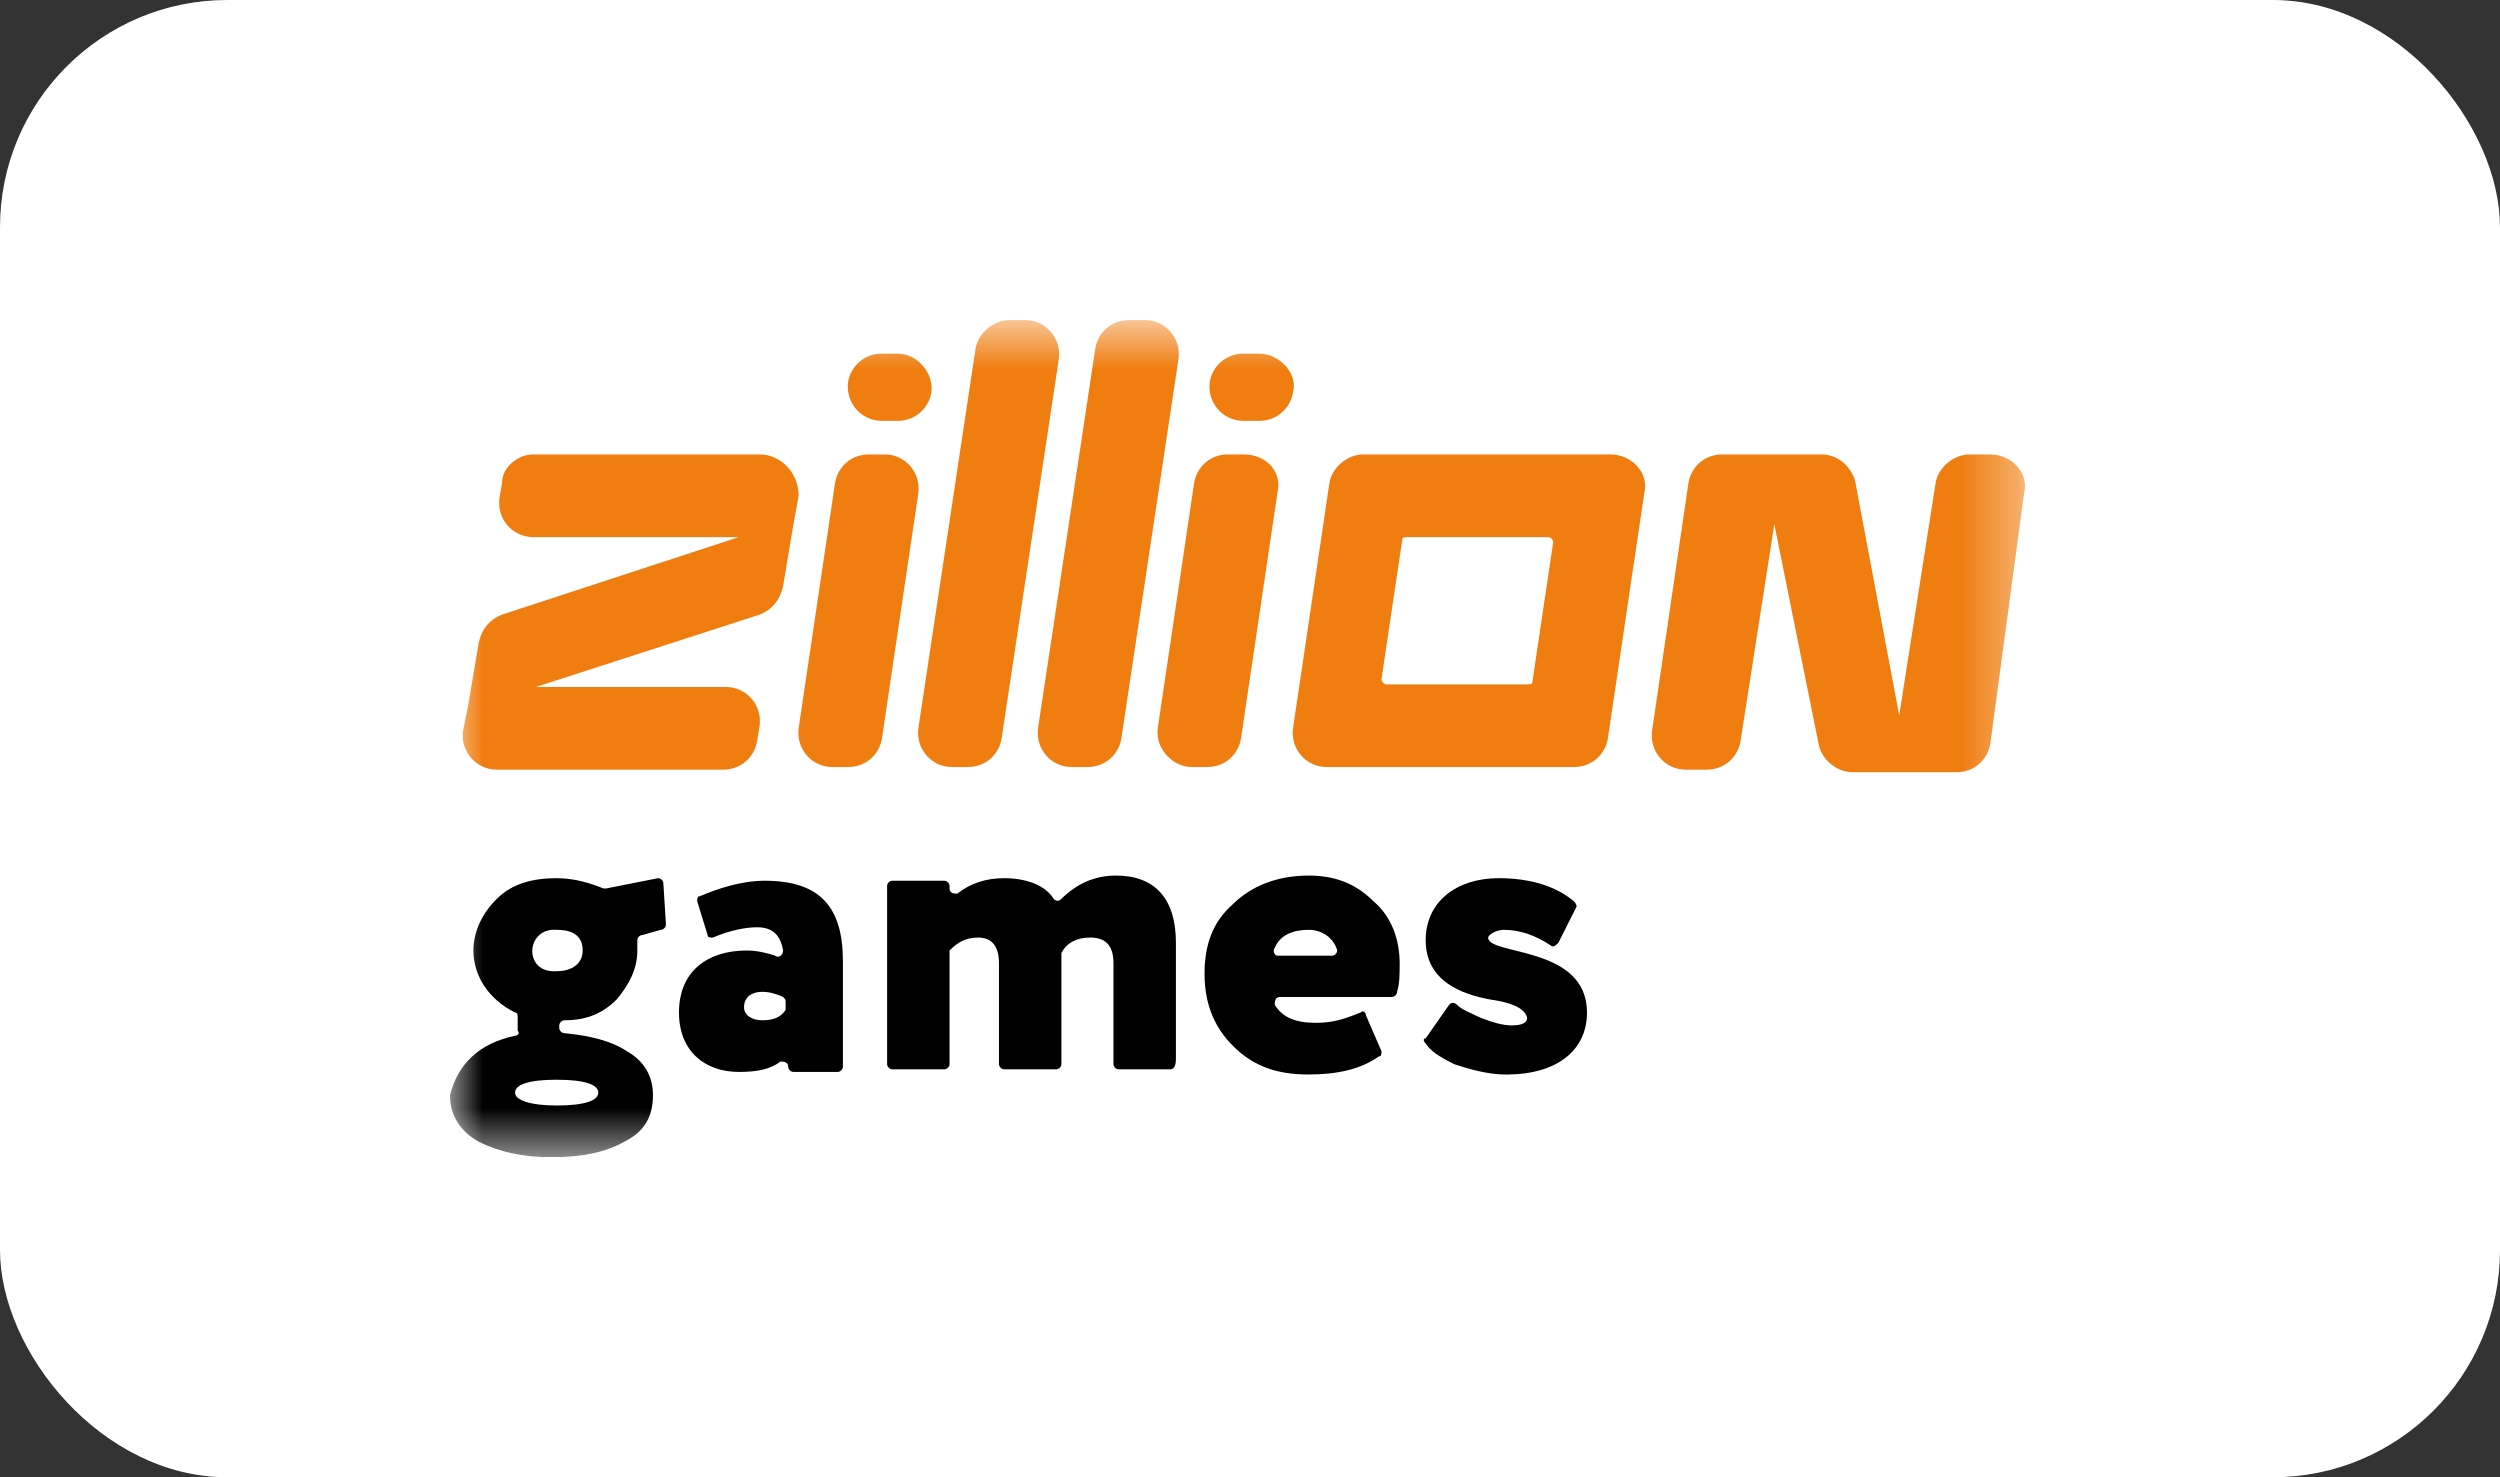<svg width="44" height="26" viewBox="0 0 44 26" fill="none" xmlns="http://www.w3.org/2000/svg">
<rect x="0" y="0" width="44" height="26" fill="#333333" stroke="none"/>
<rect width="44" height="26" rx="4" fill="white"/>
<g clip-path="url(#clip0_24_2275)">
<mask id="mask0_24_2275" style="mask-type:luminance" maskUnits="userSpaceOnUse" x="7" y="5" width="29" height="16">
<path d="M35.64 5.633H7.92V20.367H35.64V5.633Z" fill="white"/>
</mask>
<g mask="url(#mask0_24_2275)">
<path d="M9.065 18.229C9.111 18.229 9.156 18.184 9.111 18.139C9.111 18.093 9.111 18.047 9.111 18.047C9.111 18.002 9.111 17.957 9.111 17.911C9.111 17.866 9.111 17.82 9.065 17.82C8.607 17.593 8.332 17.183 8.332 16.729C8.332 16.41 8.47 16.092 8.744 15.819C9.019 15.546 9.385 15.456 9.798 15.456C10.118 15.456 10.393 15.546 10.622 15.637H10.668L11.583 15.456C11.629 15.456 11.675 15.501 11.675 15.546L11.721 16.274C11.721 16.32 11.675 16.365 11.629 16.365L11.309 16.456C11.263 16.456 11.217 16.501 11.217 16.547C11.217 16.638 11.217 16.683 11.217 16.729C11.217 17.047 11.08 17.32 10.851 17.593C10.622 17.82 10.347 17.957 9.935 17.957C9.889 17.957 9.843 18.002 9.843 18.047V18.093C9.843 18.139 9.889 18.184 9.935 18.184C10.393 18.229 10.759 18.32 11.034 18.502C11.354 18.684 11.492 18.957 11.492 19.275C11.492 19.639 11.354 19.912 10.988 20.094C10.668 20.276 10.255 20.367 9.706 20.367C9.202 20.367 8.79 20.276 8.424 20.094C8.103 19.912 7.92 19.639 7.92 19.275C8.057 18.73 8.424 18.366 9.065 18.229ZM9.798 19.457C10.301 19.457 10.53 19.366 10.53 19.23C10.53 19.093 10.301 19.003 9.798 19.003C9.294 19.003 9.065 19.093 9.065 19.23C9.065 19.366 9.34 19.457 9.798 19.457ZM10.255 16.729C10.255 16.501 10.118 16.365 9.798 16.365C9.248 16.32 9.202 17.138 9.798 17.093C10.072 17.093 10.255 16.956 10.255 16.729Z" fill="white"/>
<path d="M9.065 18.229C9.111 18.229 9.156 18.184 9.111 18.139C9.111 18.093 9.111 18.047 9.111 18.047C9.111 18.002 9.111 17.957 9.111 17.911C9.111 17.866 9.111 17.82 9.065 17.82C8.607 17.593 8.332 17.183 8.332 16.729C8.332 16.41 8.47 16.092 8.744 15.819C9.019 15.546 9.385 15.456 9.798 15.456C10.118 15.456 10.393 15.546 10.622 15.637H10.668L11.583 15.456C11.629 15.456 11.675 15.501 11.675 15.546L11.721 16.274C11.721 16.32 11.675 16.365 11.629 16.365L11.309 16.456C11.263 16.456 11.217 16.501 11.217 16.547C11.217 16.638 11.217 16.683 11.217 16.729C11.217 17.047 11.08 17.32 10.851 17.593C10.622 17.82 10.347 17.957 9.935 17.957C9.889 17.957 9.843 18.002 9.843 18.047V18.093C9.843 18.139 9.889 18.184 9.935 18.184C10.393 18.229 10.759 18.32 11.034 18.502C11.354 18.684 11.492 18.957 11.492 19.275C11.492 19.639 11.354 19.912 10.988 20.094C10.668 20.276 10.255 20.367 9.706 20.367C9.202 20.367 8.79 20.276 8.424 20.094C8.103 19.912 7.92 19.639 7.92 19.275C8.057 18.73 8.424 18.366 9.065 18.229ZM9.798 19.457C10.301 19.457 10.53 19.366 10.53 19.23C10.53 19.093 10.301 19.003 9.798 19.003C9.294 19.003 9.065 19.093 9.065 19.23C9.065 19.366 9.34 19.457 9.798 19.457ZM10.255 16.729C10.255 16.501 10.118 16.365 9.798 16.365C9.248 16.32 9.202 17.138 9.798 17.093C10.072 17.093 10.255 16.956 10.255 16.729Z" fill="black"/>
<path d="M12.271 15.865C12.271 15.819 12.271 15.774 12.316 15.774C12.637 15.637 13.049 15.501 13.461 15.501C14.423 15.501 14.835 15.956 14.835 16.911V18.775C14.835 18.821 14.789 18.866 14.743 18.866H13.965C13.919 18.866 13.873 18.821 13.873 18.775C13.873 18.684 13.782 18.684 13.736 18.684C13.553 18.821 13.324 18.866 13.003 18.866C12.408 18.866 11.95 18.502 11.95 17.82C11.95 17.093 12.454 16.729 13.14 16.729C13.324 16.729 13.507 16.774 13.644 16.82C13.69 16.865 13.782 16.82 13.782 16.729C13.736 16.456 13.598 16.32 13.324 16.32C13.14 16.32 12.866 16.365 12.545 16.502C12.499 16.502 12.454 16.502 12.454 16.456L12.271 15.865ZM13.827 17.775V17.638C13.827 17.593 13.827 17.593 13.782 17.547C13.69 17.502 13.553 17.456 13.415 17.456C13.232 17.456 13.095 17.547 13.095 17.729C13.095 17.866 13.232 17.957 13.415 17.957C13.598 17.957 13.736 17.911 13.827 17.775Z" fill="white"/>
<path d="M12.271 15.865C12.271 15.819 12.271 15.774 12.316 15.774C12.637 15.637 13.049 15.501 13.461 15.501C14.423 15.501 14.835 15.956 14.835 16.911V18.775C14.835 18.821 14.789 18.866 14.743 18.866H13.965C13.919 18.866 13.873 18.821 13.873 18.775C13.873 18.684 13.782 18.684 13.736 18.684C13.553 18.821 13.324 18.866 13.003 18.866C12.408 18.866 11.95 18.502 11.95 17.82C11.95 17.093 12.454 16.729 13.14 16.729C13.324 16.729 13.507 16.774 13.644 16.82C13.69 16.865 13.782 16.82 13.782 16.729C13.736 16.456 13.598 16.32 13.324 16.32C13.14 16.32 12.866 16.365 12.545 16.502C12.499 16.502 12.454 16.502 12.454 16.456L12.271 15.865ZM13.827 17.775V17.638C13.827 17.593 13.827 17.593 13.782 17.547C13.69 17.502 13.553 17.456 13.415 17.456C13.232 17.456 13.095 17.547 13.095 17.729C13.095 17.866 13.232 17.957 13.415 17.957C13.598 17.957 13.736 17.911 13.827 17.775Z" fill="black"/>
<path d="M20.604 18.82H19.688C19.642 18.82 19.597 18.775 19.597 18.73V16.956C19.597 16.638 19.459 16.501 19.184 16.501C18.956 16.501 18.772 16.592 18.681 16.774V16.82V18.73C18.681 18.775 18.635 18.82 18.589 18.82H17.673C17.628 18.82 17.582 18.775 17.582 18.73V16.956C17.582 16.638 17.445 16.501 17.215 16.501C16.986 16.501 16.849 16.592 16.712 16.729V16.774V18.73C16.712 18.775 16.666 18.82 16.62 18.82H15.704C15.659 18.82 15.613 18.775 15.613 18.73V15.592C15.613 15.546 15.659 15.501 15.704 15.501H16.62C16.666 15.501 16.712 15.546 16.712 15.592V15.637C16.712 15.728 16.803 15.728 16.849 15.728C17.078 15.546 17.353 15.456 17.673 15.456C18.085 15.456 18.406 15.592 18.544 15.819C18.589 15.865 18.635 15.865 18.681 15.819C18.956 15.546 19.276 15.41 19.642 15.41C20.329 15.41 20.696 15.819 20.696 16.592V18.639C20.696 18.775 20.65 18.82 20.604 18.82Z" fill="white"/>
<path d="M20.604 18.82H19.688C19.642 18.82 19.597 18.775 19.597 18.73V16.956C19.597 16.638 19.459 16.501 19.184 16.501C18.956 16.501 18.772 16.592 18.681 16.774V16.82V18.73C18.681 18.775 18.635 18.82 18.589 18.82H17.673C17.628 18.82 17.582 18.775 17.582 18.73V16.956C17.582 16.638 17.445 16.501 17.215 16.501C16.986 16.501 16.849 16.592 16.712 16.729V16.774V18.73C16.712 18.775 16.666 18.82 16.62 18.82H15.704C15.659 18.82 15.613 18.775 15.613 18.73V15.592C15.613 15.546 15.659 15.501 15.704 15.501H16.62C16.666 15.501 16.712 15.546 16.712 15.592V15.637C16.712 15.728 16.803 15.728 16.849 15.728C17.078 15.546 17.353 15.456 17.673 15.456C18.085 15.456 18.406 15.592 18.544 15.819C18.589 15.865 18.635 15.865 18.681 15.819C18.956 15.546 19.276 15.41 19.642 15.41C20.329 15.41 20.696 15.819 20.696 16.592V18.639C20.696 18.775 20.65 18.82 20.604 18.82Z" fill="black"/>
<path d="M24.314 18.502C24.314 18.548 24.314 18.593 24.268 18.593C23.947 18.82 23.535 18.911 23.032 18.911C22.482 18.911 22.07 18.775 21.703 18.411C21.383 18.093 21.2 17.684 21.2 17.138C21.2 16.638 21.337 16.229 21.703 15.91C22.024 15.592 22.482 15.41 23.032 15.41C23.489 15.41 23.856 15.546 24.176 15.865C24.497 16.138 24.634 16.547 24.634 16.956C24.634 17.138 24.634 17.32 24.588 17.456C24.588 17.502 24.543 17.547 24.497 17.547H22.528C22.436 17.547 22.436 17.638 22.436 17.684C22.574 17.911 22.802 18.002 23.169 18.002C23.489 18.002 23.718 17.911 23.947 17.82C23.993 17.775 24.039 17.82 24.039 17.866L24.314 18.502ZM22.482 16.82H23.444C23.489 16.82 23.535 16.774 23.535 16.729C23.489 16.547 23.306 16.365 23.032 16.365C22.757 16.365 22.528 16.456 22.436 16.683C22.39 16.729 22.436 16.82 22.482 16.82Z" fill="white"/>
<path d="M24.314 18.502C24.314 18.548 24.314 18.593 24.268 18.593C23.947 18.82 23.535 18.911 23.032 18.911C22.482 18.911 22.07 18.775 21.703 18.411C21.383 18.093 21.2 17.684 21.2 17.138C21.2 16.638 21.337 16.229 21.703 15.91C22.024 15.592 22.482 15.41 23.032 15.41C23.489 15.41 23.856 15.546 24.176 15.865C24.497 16.138 24.634 16.547 24.634 16.956C24.634 17.138 24.634 17.32 24.588 17.456C24.588 17.502 24.543 17.547 24.497 17.547H22.528C22.436 17.547 22.436 17.638 22.436 17.684C22.574 17.911 22.802 18.002 23.169 18.002C23.489 18.002 23.718 17.911 23.947 17.82C23.993 17.775 24.039 17.82 24.039 17.866L24.314 18.502ZM22.482 16.82H23.444C23.489 16.82 23.535 16.774 23.535 16.729C23.489 16.547 23.306 16.365 23.032 16.365C22.757 16.365 22.528 16.456 22.436 16.683C22.39 16.729 22.436 16.82 22.482 16.82Z" fill="black"/>
<path d="M26.237 17.593C25.733 17.502 25.092 17.274 25.092 16.547C25.092 15.865 25.642 15.456 26.375 15.456C26.924 15.456 27.382 15.592 27.703 15.865C27.748 15.91 27.748 15.956 27.748 15.956L27.428 16.592C27.382 16.638 27.336 16.683 27.29 16.638C27.016 16.456 26.741 16.365 26.466 16.365C26.329 16.365 26.191 16.456 26.191 16.501C26.191 16.82 27.931 16.638 27.931 17.82C27.931 18.502 27.382 18.912 26.512 18.912C26.191 18.912 25.871 18.821 25.596 18.73C25.321 18.593 25.184 18.502 25.092 18.366C25.047 18.32 25.047 18.275 25.092 18.275L25.505 17.684C25.55 17.638 25.596 17.638 25.642 17.684C25.733 17.775 25.871 17.82 26.054 17.911C26.283 18.002 26.466 18.047 26.604 18.047C26.787 18.047 26.878 18.002 26.878 17.911C26.832 17.729 26.558 17.638 26.237 17.593Z" fill="white"/>
<path d="M26.237 17.593C25.733 17.502 25.092 17.274 25.092 16.547C25.092 15.865 25.642 15.456 26.375 15.456C26.924 15.456 27.382 15.592 27.703 15.865C27.748 15.91 27.748 15.956 27.748 15.956L27.428 16.592C27.382 16.638 27.336 16.683 27.29 16.638C27.016 16.456 26.741 16.365 26.466 16.365C26.329 16.365 26.191 16.456 26.191 16.501C26.191 16.82 27.931 16.638 27.931 17.82C27.931 18.502 27.382 18.912 26.512 18.912C26.191 18.912 25.871 18.821 25.596 18.73C25.321 18.593 25.184 18.502 25.092 18.366C25.047 18.32 25.047 18.275 25.092 18.275L25.505 17.684C25.55 17.638 25.596 17.638 25.642 17.684C25.733 17.775 25.871 17.82 26.054 17.911C26.283 18.002 26.466 18.047 26.604 18.047C26.787 18.047 26.878 18.002 26.878 17.911C26.832 17.729 26.558 17.638 26.237 17.593Z" fill="black"/>
<path d="M8.836 8.498L8.79 8.771C8.744 9.135 9.019 9.453 9.386 9.453H13.003L8.836 10.817C8.607 10.908 8.47 11.09 8.424 11.318L8.241 12.409L8.149 12.864C8.103 13.227 8.378 13.546 8.744 13.546H12.728C13.049 13.546 13.278 13.318 13.324 13.046L13.37 12.773C13.415 12.409 13.14 12.091 12.774 12.091H9.431L13.37 10.817C13.598 10.726 13.736 10.544 13.782 10.317L13.965 9.226L14.056 8.726C14.056 8.316 13.736 7.998 13.37 7.998H9.386C9.111 7.998 8.836 8.225 8.836 8.498ZM14.697 8.498L14.056 12.818C14.011 13.182 14.285 13.5 14.652 13.5H14.926C15.247 13.5 15.476 13.273 15.522 13L16.163 8.68C16.209 8.316 15.934 7.998 15.568 7.998H15.293C14.972 7.998 14.743 8.225 14.697 8.498ZM15.796 6.224H15.522C15.201 6.224 14.972 6.452 14.926 6.725C14.881 7.088 15.155 7.407 15.522 7.407H15.796C16.117 7.407 16.346 7.179 16.392 6.907C16.438 6.588 16.163 6.224 15.796 6.224ZM22.162 6.224H21.887C21.566 6.224 21.337 6.452 21.291 6.725C21.246 7.088 21.52 7.407 21.887 7.407H22.162C22.482 7.407 22.711 7.179 22.757 6.907C22.848 6.588 22.528 6.224 22.162 6.224ZM20.971 13.5H21.246C21.566 13.5 21.795 13.273 21.841 13L22.482 8.68C22.574 8.316 22.299 7.998 21.887 7.998H21.612C21.291 7.998 21.062 8.225 21.017 8.498L20.376 12.818C20.33 13.182 20.65 13.5 20.971 13.5ZM23.398 8.498L22.757 12.818C22.711 13.182 22.986 13.5 23.352 13.5H27.702C28.023 13.5 28.252 13.273 28.298 13L28.939 8.68C29.03 8.316 28.71 7.998 28.343 7.998H23.993C23.718 7.998 23.444 8.225 23.398 8.498ZM26.878 12.045H24.405C24.36 12.045 24.314 12 24.314 11.954L24.68 9.499C24.68 9.453 24.726 9.453 24.772 9.453H27.244C27.29 9.453 27.336 9.499 27.336 9.544L26.97 12C26.97 12.045 26.924 12.045 26.878 12.045ZM17.17 6.134L16.163 12.818C16.117 13.182 16.392 13.5 16.758 13.5H17.033C17.353 13.5 17.582 13.273 17.628 13L18.636 6.315C18.681 5.952 18.407 5.633 18.04 5.633H17.765C17.491 5.633 17.216 5.861 17.17 6.134ZM19.277 6.134L18.269 12.818C18.223 13.182 18.498 13.5 18.864 13.5H19.139C19.46 13.5 19.689 13.273 19.735 13L20.742 6.315C20.788 5.952 20.513 5.633 20.147 5.633H19.872C19.551 5.633 19.322 5.861 19.277 6.134ZM34.067 8.498L33.426 12.591L32.648 8.453C32.556 8.18 32.327 7.998 32.053 7.998H30.312C29.992 7.998 29.763 8.225 29.717 8.498L29.076 12.864C29.03 13.227 29.305 13.546 29.671 13.546H30.038C30.358 13.546 30.587 13.318 30.633 13.046L31.228 9.226L32.007 13.091C32.053 13.364 32.327 13.591 32.602 13.591H34.434C34.754 13.591 34.983 13.364 35.029 13.091L35.624 8.68C35.716 8.316 35.395 7.998 35.029 7.998H34.663C34.388 7.998 34.113 8.225 34.067 8.498Z" fill="#EF7D0F"/>
</g>
</g>
<defs>
<clipPath id="clip0_24_2275">
<rect width="27.72" height="14.733" fill="white" transform="translate(7.92 5.633)"/>
</clipPath>
</defs>
</svg>
